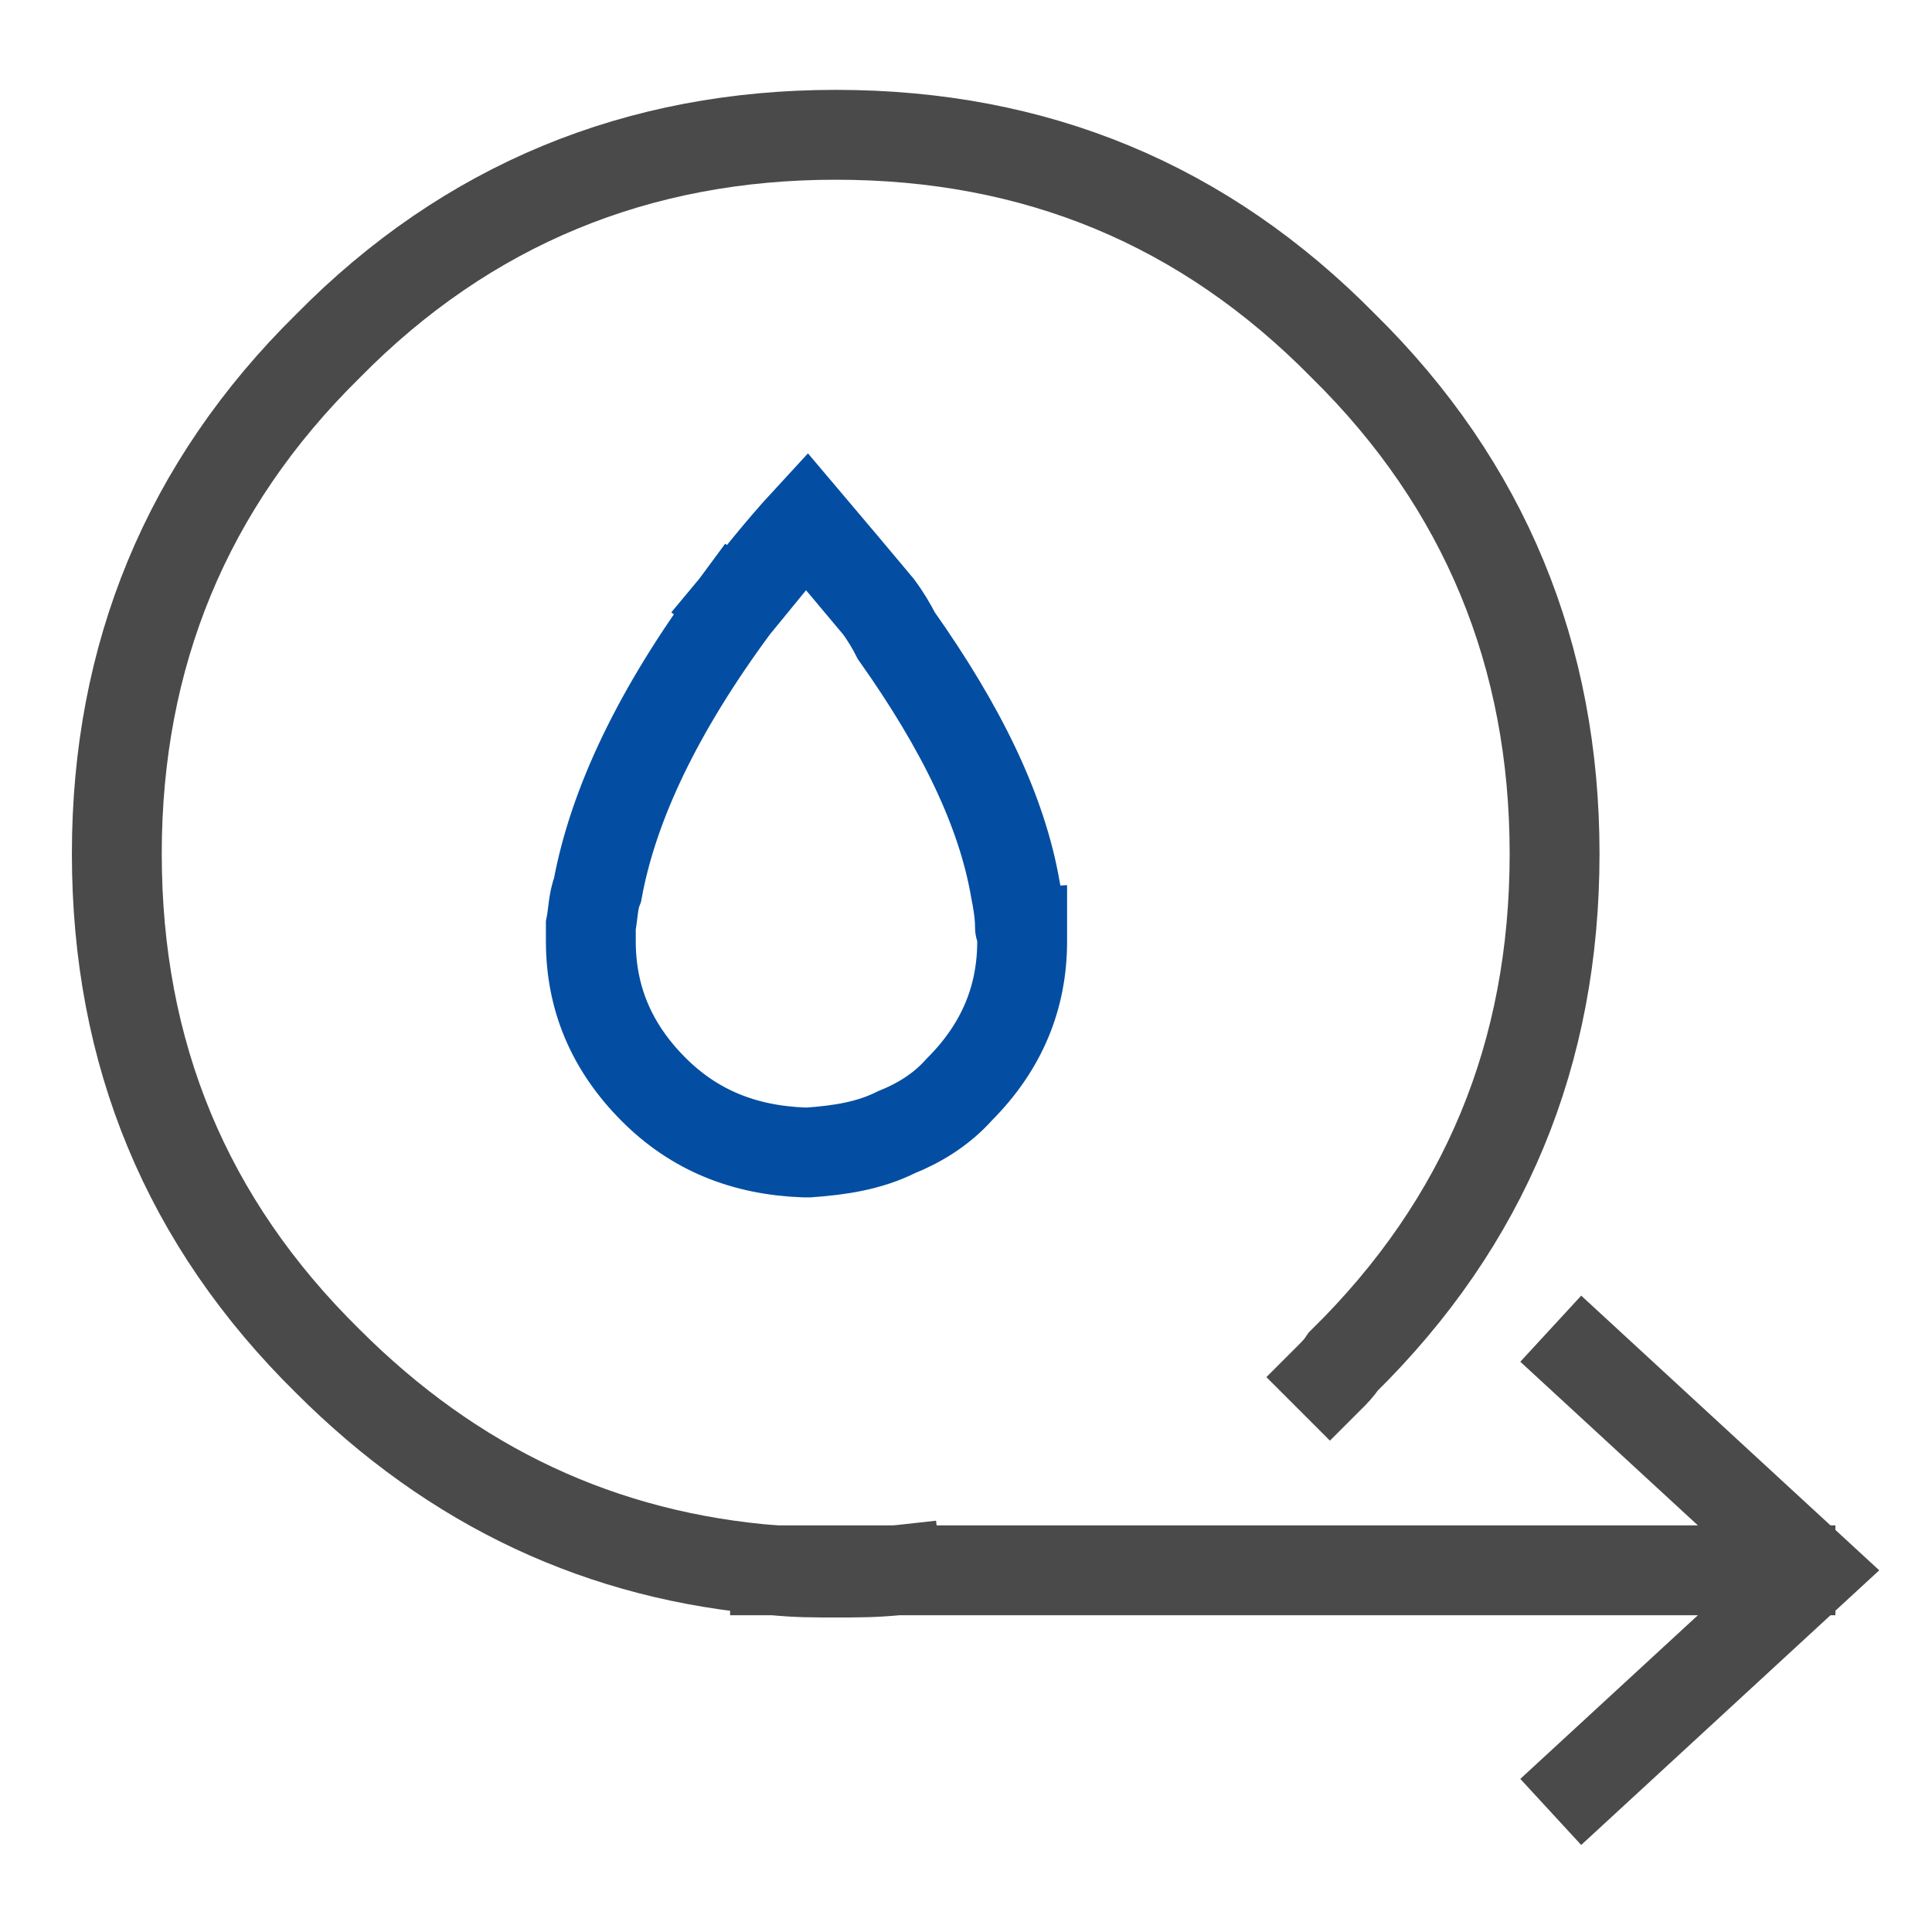 <?xml version="1.0" encoding="UTF-8"?> <!-- Generator: Adobe Illustrator 23.0.3, SVG Export Plug-In . SVG Version: 6.00 Build 0) --> <svg xmlns="http://www.w3.org/2000/svg" xmlns:xlink="http://www.w3.org/1999/xlink" id="Слой_1" x="0px" y="0px" viewBox="0 0 86 86" style="enable-background:new 0 0 86 86;" xml:space="preserve"> <style type="text/css"> .st0{fill:none;stroke:#034EA2;stroke-width:4;stroke-linecap:square;stroke-miterlimit:10;} .st1{fill:none;stroke:#4A4A4A;stroke-width:4;stroke-linecap:square;stroke-miterlimit:10;} </style> <g> <path class="st0" d="M32.7,27c1-1.2,2-2.5,3.2-3.8c1.1,1.3,2.2,2.6,3.2,3.8c0.3,0.4,0.6,0.9,0.8,1.3c2.9,4.1,4.7,7.8,5.3,11.3 c0.1,0.5,0.2,1.1,0.2,1.6c0,0.1,0,0.2,0.1,0.2c0,0.1,0,0.3,0,0.5c0,2.5-0.9,4.7-2.8,6.6c-0.8,0.9-1.8,1.5-2.8,1.9 c-1.2,0.6-2.5,0.8-3.9,0.9h-0.1c-0.1,0-0.1,0-0.1,0c-2.7-0.1-4.9-1-6.7-2.8c-1.9-1.9-2.8-4.1-2.8-6.6c0-0.2,0-0.4,0-0.5 c0,0,0-0.1,0-0.2c0.1-0.5,0.1-1.1,0.3-1.6C27.3,35.8,29.3,31.6,32.7,27"></path> <path class="st1" d="M59.2,61.3c0.2-0.2,0.4-0.4,0.6-0.7c6.3-6.2,9.4-13.7,9.4-22.6c0-8.8-3.1-16.4-9.4-22.6 C53.6,9.1,46.1,6,37.2,6c-8.8,0-16.4,3.1-22.6,9.4C8.3,21.6,5.2,29.2,5.2,38c0,8.9,3.1,16.4,9.4,22.6c5.6,5.6,12.2,8.7,19.9,9.3 c0.9,0.1,1.8,0.1,2.7,0.1c0.9,0,1.8,0,2.7-0.1"></path> <polyline class="st1" points="79.7,69.9 39.9,69.9 34.5,69.9 "></polyline> <polyline class="st1" points="70.5,60.5 80.7,69.9 70.5,79.3 "></polyline> </g> </svg> 